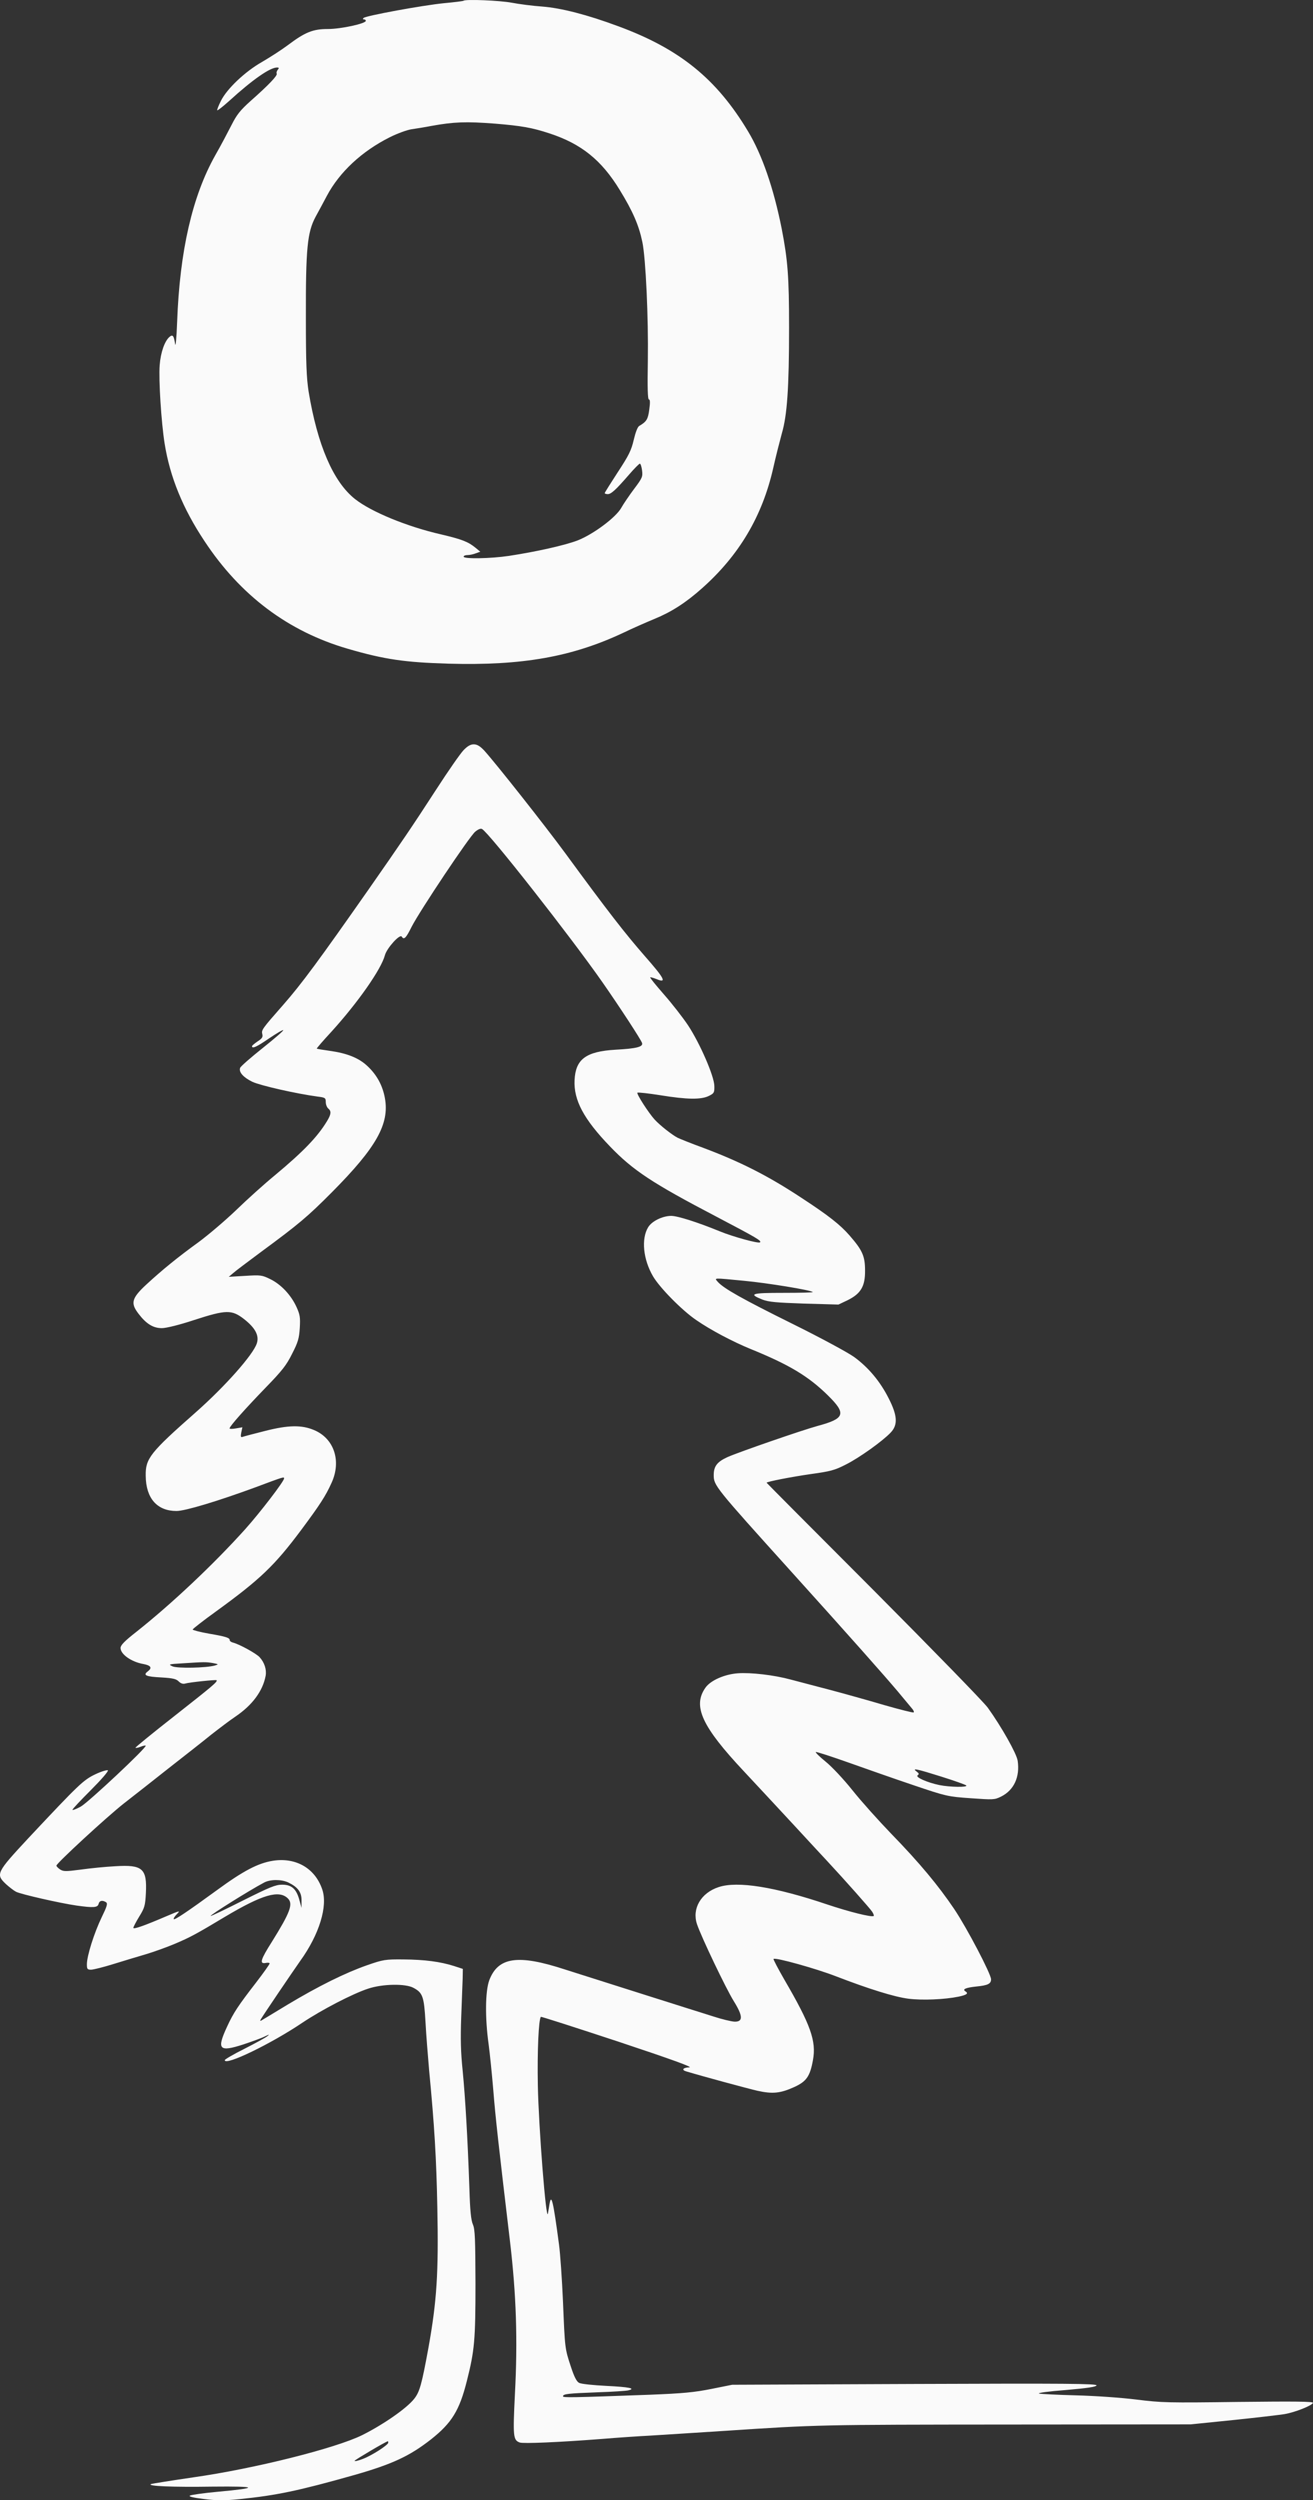 <svg xmlns:xlink="http://www.w3.org/1999/xlink" xmlns="http://www.w3.org/2000/svg" preserveAspectRatio="none" data-bbox="-0.012 -0.009 819 1558.893" viewBox="-0.012 -0.009 819 1558.893" height="2078.511" width="1092" data-type="shape" role="presentation" aria-hidden="true" aria-label=""><rect x="-0.012" y="-0.009" width="819" height="1558.893" fill="#333333" stroke="none"/><g stroke="#5E97FF" fill="#FAFAFA" stroke-width="0px"><path d="M289.082.482c-.2.2-5.7.9-12.2 1.5-13.1 1.3-48.7 7.8-50.1 9.2-.6.6-.5.9.2.9s1.2.4 1.2.9c0 1.7-15.5 5.1-23.6 5.1-9.4 0-14.2 1.9-25.1 10.1-4 3-11.2 7.6-16 10.4-10.6 6-21.9 16.7-25.7 24.3-1.5 3-2.5 5.6-2.3 5.9.3.2 3.6-2.4 7.4-5.8 14.7-13.4 25.5-20.9 29.9-20.9 1.3 0 1.4.3.4 1.5-.6.8-.9 1.8-.6 2.3.7 1.1-4.9 7-16.1 16.9-6.7 6-8.8 8.7-12 15-2.2 4.3-6.7 12.9-10.2 19-14.3 25.4-22.2 59.7-23.8 103.8-.4 10.9-1 16.3-1.3 13.8-.7-5.1-1.5-6-3.4-4.4-3.1 2.6-5.6 9.8-6.2 17.7-.7 9.1 1 35.7 3.1 48.9 3.3 20.7 11.3 40.4 24.8 60.7 22.4 34 52.3 56.4 89.4 67.2 23 6.7 35.7 8.5 62.8 9.3 46.1 1.3 77.1-4.2 109.2-19.3 5.4-2.6 14-6.4 19.1-8.5 10.8-4.4 19.8-10.2 29.9-19.2 23.1-20.5 37.6-44.9 44.4-74.9 1.6-7.2 4.1-16.9 5.4-21.7 3.3-11.3 4.5-28.3 4.5-65.9 0-31.9-.8-42-4.6-61.7-5-25.1-12.2-46.1-21-60.7-19.6-32.7-42.6-51.4-80.9-65.5-19.3-7.2-35.7-11.4-47.5-12.3-5.8-.4-14.3-1.5-19-2.4-7.5-1.4-28.9-2.3-30.1-1.2m19.7 76.6c16.8 1.4 23 2.5 34 6.1 19.8 6.5 32.4 16.6 43.8 35.3 8.1 13.2 11.9 21.9 14.1 32.5 2.1 10.2 3.8 47 3.4 73.9-.3 16.9-.1 24.2.7 24.2.7 0 .8 1.9.2 6.2-.8 6.2-1.7 7.6-6.3 10.3-1 .6-2.3 4-3.4 8.7-1.5 6.5-3.1 9.7-10 20.2-4.4 6.8-8.1 12.6-8.1 13 0 .3.9.6 1.9.6 2.1 0 5-2.6 13.4-12.3 3.2-3.7 6.2-6.7 6.6-6.7.5 0 1.1 1.9 1.4 4.2.5 3.9.2 4.7-5 11.6-3 4-6.6 9.3-8 11.8-3.4 6-17.5 16.5-27.3 20.3-7.8 3-25.7 7-42.7 9.6-11.3 1.7-28.3 2-28.3.5 0-.6 1.1-1 2.4-1 1.4 0 3.7-.5 5.2-1.1l2.8-1-2.9-2.4c-4.8-3.9-8.5-5.3-21.6-8.4-21.4-4.9-43.6-14.1-53.6-22-13.6-10.7-23.5-33.7-29-67.1-1.3-8.4-1.7-17.6-1.7-46-.1-43.3.9-53.3 6.1-63 2-3.6 5.1-9.4 7-13 7.9-14.8 21.7-27.7 39.2-36.5 4.8-2.4 10.9-4.6 13.6-5 2.8-.4 8.4-1.3 12.5-2.1 13.9-2.5 21.5-2.8 39.6-1.4" stroke="#5E97FF" fill="#FAFAFA" stroke-width="0px"></path><path d="M289.082 467.782c-2 2.1-9.6 13-16.9 24.3-14.9 23-22 33.4-42.1 62.2-31.1 44.4-41.9 59.1-53.5 72.3-13.1 14.9-13.6 15.6-13 18.1.5 1.9-.1 2.8-2.9 4.6-1.9 1.3-3.5 2.6-3.5 3 0 1.8 3 .4 10.7-4.9 4.6-3.1 8.5-5.4 8.8-5.1s-5.5 5.3-12.9 11.2-13.7 11.4-14 12.3c-1 2.6 1.9 5.9 7.6 8.7 4.9 2.3 27.2 7.4 40.6 9.2 4.8.6 5.2.8 5.2 3.4 0 1.5.7 3.3 1.5 4 2.1 1.7 1.9 3.6-.7 7.9-5.9 9.8-14.8 19-32.3 33.6-6.6 5.4-17.6 15.3-24.5 22-6.9 6.6-17.5 15.6-23.5 20-13.1 9.5-22.4 17.1-32.3 26.2-9.3 8.6-10.1 11.7-5 18.3 4.8 6.3 9.1 9 14.6 9 2.6 0 10.8-2 19.9-5 20.3-6.6 23.7-6.6 31.4-.6 7 5.5 9.5 10.3 7.9 15.1-2.3 7.1-19.8 26.8-38 42.9-28.6 25.2-31.5 28.9-31.3 39.6.1 14.1 7.1 22 19.2 22 5.4 0 25.7-6.1 49.6-14.9 17.6-6.6 17.5-6.5 17.5-5.4 0 1.8-14.9 21.2-24.2 31.6-19.9 22.1-45.8 46.5-68 64.1-7.3 5.7-9.8 8.3-9.8 10 0 3.9 6.7 8.7 14.2 10 4.8.9 5.7 2.4 2.8 4.6-3.2 2.4-1.3 3.3 8.8 3.8 6.7.4 8.9.9 10.4 2.4 1.3 1.3 2.7 1.8 4.1 1.4 2.7-.8 19.1-2.5 19.6-2.1.8.9-2.6 3.7-26 22.1-13.8 10.8-24.8 19.8-24.6 20 .2.3 1.7 0 3.2-.6s2.9-.9 3.2-.7c.9 1-35.8 35.4-40.5 38-2.9 1.6-5.2 2.4-5.2 2 0-.5 5.2-6 11.5-12.3s11.1-11.8 10.6-12.3c-.4-.4-3.9.6-7.7 2.4-7.6 3.6-10.2 6.1-42 40-19.9 21.4-20.4 22.4-13.8 28.6 2 1.8 4.8 4 6.2 4.7 3.1 1.6 27.4 7.1 37.7 8.6 10.7 1.5 13.2 1.3 13.8-1 .5-2.1 2.3-2.5 4.6-1.1 1.2.8.7 2.5-2.7 9.5-4.6 9.5-9.2 24-9.2 29.2 0 3 .3 3.4 2.6 3.4 1.4 0 7.8-1.6 14.2-3.6s15.5-4.7 20.2-6.1 12.8-4.3 18-6.5c9-3.8 13.2-6 31-16.7 23.5-14 33.9-17 39.4-11.5 3.4 3.4 1.4 8.7-10 27-7.1 11.2-7.9 13.9-3.9 13.2 1.4-.3 2.5-.1 2.5.3 0 .5-3.7 5.7-8.3 11.7-11.3 14.6-14.3 19.1-18.2 27.6-6.7 14.4-5.1 16.1 10.1 11.2 5.4-1.8 11.5-4 13.4-5 2.9-1.4 3.2-1.4 1.5-.1-1.1.9-7.5 4.4-14.2 7.8-6.8 3.4-12.3 6.6-12.3 7.1 0 3.8 28.8-10.1 48.5-23.4 12-8 31.2-18 41-21.2 9-3 23.3-3.2 28.2-.5 5.8 3.1 6.6 5.5 7.5 21.1.4 7.7 1.5 21.5 2.3 30.6 3.3 34.4 4.5 54.5 5.1 85.5.8 40.6-.3 58.1-5.6 87.5-4.1 22.4-5.4 27.2-8.8 31.5-4.7 6-19.3 16.1-32.5 22.7-16.6 8.2-67.2 20.9-105.2 26.3-13.7 2-25.7 3.9-26.5 4.2-2.8 1.3 13.4 2 38.5 1.6 28.3-.3 29.4.8 3.1 3.2-8.7.8-16.5 1.9-17.3 2.4-1.1.5 1.8 1.3 8.5 2.1 8 1 12.5 1.1 22.4.1 22.9-2.3 36.8-5.2 71.5-15 23.8-6.8 34.6-11.8 48-22.3 12.9-10.2 17.7-18 22.3-36.3 4.8-19 5.4-25.4 5.4-61-.1-27.7-.3-33.6-1.6-36.6-1.2-2.7-1.8-8.8-2.2-22.5-1.1-31.7-2.6-57.1-4.2-73.4-1.2-11.7-1.4-19.9-.9-33.5.4-9.9.8-20.7.9-24l.1-6-5.5-1.8c-8.5-2.7-18.4-4-31.5-4.1-11.4-.1-12.6.1-22.7 3.6-13.7 4.8-30.3 13-49.8 24.7-8.5 5.2-15.9 9.6-16.4 9.9s-.6-.1-.1-.9c1.5-2.6 19.6-29.3 24.6-36.4 11.9-16.5 17.3-34.2 13.7-44.6-4.5-13.2-16.5-20.1-30.9-17.8-9.2 1.5-18.4 6.3-34.9 18.4-18.4 13.4-26.2 18.6-26.8 18-.3-.3.5-1.7 1.9-3.1 2.3-2.4 2.1-2.4-6.1 1.1-14 6-21 8.5-21 7.4 0-.6 1.7-3.8 3.7-7.1 3.3-5.3 3.7-6.8 4.1-14.4.8-15.5-2-18-19.2-16.9-6.1.3-15.8 1.3-21.5 2.1-9.3 1.2-10.7 1.2-12.8-.1-1.3-.9-2.3-1.9-2.3-2.4 0-1.4 31.2-30.2 42-38.7 5.8-4.5 18.4-14.4 28-22 9.6-7.5 21.6-16.9 26.5-20.9 5-3.9 11.7-9 15-11.2 10.7-7.2 17.2-16 19-25.5.7-3.9-.7-8.3-3.8-11.7-2.2-2.3-12.3-7.9-16.4-9-1.3-.3-2.2-1-2.2-1.5.1-1.5-2.2-2.3-12.8-4.1-5.7-1-10.3-2.2-10.3-2.6s6.4-5.4 14.3-11.1c27.9-20.2 36.9-28.9 53.4-51 11.6-15.6 15.2-21.1 18.9-29.3 6.3-13.7 1.6-27.8-11-33-7.6-3.2-15.9-3.1-30.1.5-7.2 1.8-13.6 3.5-14.4 3.8-1.1.4-1.3-.2-.8-2.7l.7-3.3-4 .7c-2.2.4-4 .4-4 0 0-1.3 10.1-12.6 22.6-25.5 10.1-10.4 12.9-13.9 16.4-21 3.7-7.2 4.4-9.6 4.8-16.1.4-6.7.1-8.4-2.1-13.2-3.4-7.4-9.7-14.1-16.4-17.3-5.1-2.5-5.9-2.6-15.6-2l-10.2.6 2.6-2.2c1.4-1.3 9.3-7.2 17.5-13.3 23.5-17.3 29-21.9 44.4-37.4 27.6-27.8 35.8-42.4 32.9-58.5-1.4-7.8-5-14.5-10.9-20-5.4-5.1-12.7-8-23.5-9.5-4.3-.6-8-1.2-8.1-1.4-.2-.1 4-5 9.3-10.7 16.5-18.2 30.9-38.8 33.2-47.5 1.2-4.5 9.4-13.5 10.5-11.6 1.4 2.2 2.6 1 6.2-6.2 5-9.8 35.9-56.1 39.6-59.2 1.9-1.6 3.5-2.2 4.3-1.7 4.5 2.5 55.3 67.2 75.2 95.7 11 15.8 23.8 35.4 24.6 37.7.8 2.4-3.5 3.5-16.6 4.2-18.4 1.1-24.9 5.9-25.5 19-.6 12.4 5.7 24.3 22.1 41.3 14.3 14.9 26.4 22.9 66.2 43.7 25.5 13.4 28.4 15.1 27.4 16.1-.9.9-17-3.5-25.2-6.9-13.7-5.6-26.2-9.6-30.3-9.6-5.5.1-12 3.3-14.3 7.1-4.4 7.2-3.1 20.1 3 30.5 4.1 7.1 18.1 21.3 26.9 27.3 9.1 6.3 22.8 13.5 34 18.1 23.9 9.7 36 16.9 48.2 28.9 11.7 11.5 10.7 14.5-6.5 19.1-9.5 2.6-48.6 16.1-56.1 19.4-6.4 2.9-8.6 5.7-8.6 11.2 0 6.5.8 7.5 48 59.8 37.2 41.2 58.8 65.6 66.8 75.1 4.1 4.9 8.2 9.8 9 10.8.8.9 1.3 2 .9 2.3-.3.3-8.6-1.8-18.4-4.6-9.8-2.9-25.2-7.2-34.3-9.6s-19.9-5.2-24-6.3c-10.2-2.8-24.8-4.5-33-3.9s-16.9 4.4-20.1 8.9c-8.2 11.5-2.4 24.2 24.1 52.4 7.7 8.2 21.5 23.1 30.7 33 9.1 9.9 18.7 20.2 21.3 23 10.7 11.5 26.4 29.2 27.8 31.3.8 1.2 1.3 2.5 1 2.7-1 1-15.4-2.6-28.8-7.1-32.9-11.1-56.2-14.8-67.9-10.9-11.1 3.6-16.8 13.5-13.5 23.2 2.7 8 18 40 22.9 47.9 5.8 9.3 5.9 13 .4 12.8-1.9-.1-7.8-1.5-13-3.2-5.2-1.6-24.7-7.8-43.4-13.7s-41-13-49.5-15.7c-29.1-9.5-41.5-7.7-47 6.8-2.5 6.8-2.7 23.4-.4 39.9.8 6 2.1 18.9 2.9 28.5 1.3 16.5 3.3 34.5 10.5 95 3.8 32.5 4.8 60.8 3 94.6-1.3 26.5-1.1 28.7 3 30.2 2.2.8 23.8-.1 51-2.2 10.7-.9 24.5-1.8 30.5-2.1 6.1-.4 27.2-1.7 47-3 57.2-3.8 58.3-3.8 177-3.9l113-.1 26.5-2.7c14.6-1.5 29-3.2 32.1-3.7 6.4-1.1 17.1-5.3 17.7-7 .3-.9-11.4-1-46.5-.6-44 .6-47.8.5-63.8-1.5-9.7-1.2-25.8-2.3-37.5-2.6-11.3-.3-21.6-.8-23-1.1-1.4-.4 6-1.4 16.4-2.2 13.8-1.2 19.1-2 19.4-2.9.3-1.1-18.8-1.3-113.4-.9l-113.9.5-13 2.6c-10.5 2.1-17.7 2.8-38 3.6-49 1.8-54.5 1.9-54.5 1 0-1.5 3.1-1.8 21.5-2.5 9.4-.3 18-.9 19.2-1.2 5-1.2.6-2.1-13.6-2.8-8.2-.4-15.9-1.2-17.1-1.9-1.5-.8-3-3.7-5-9.8-3.9-11.7-3.8-11.6-5-40.5-.6-13.9-1.7-30.1-2.5-36-3.7-27.7-4.8-32.2-6-24.7-.3 2.2-.8 4.6-.9 5.4-1.1 6.1-5.8-53.7-6.3-80-.4-21.2.5-41.1 1.9-42.6.3-.2 22 6.8 48.4 15.5 33.7 11.2 46.8 16 44.2 16-3.9.1-5.1 1.6-2 2.5 10.3 3.1 38.4 10.7 44.5 12.1 9.5 2.1 14.3 1.6 23.1-2.4 7.4-3.4 9.7-6.6 11.5-16.7 2.2-11.9-1.4-22-17.9-50.3-3.9-6.8-6.9-12.5-6.7-12.8 1.1-1.1 26.5 6 38.9 10.8 20.5 7.9 36.5 12.9 45.3 14 8.5 1.1 22.6.5 31.3-1.3 5.1-1.1 6.3-2 4.2-3.3s.2-2.3 6.7-3c7.3-.7 9.3-1.7 9.3-4.5 0-3.3-15-31.9-22.9-43.7-10-14.8-21.6-28.8-39.6-47.3-7.7-8-18.5-20-23.9-26.8-5.6-7-12.9-14.8-16.9-18-3.8-3.1-6.5-5.8-6-5.9.6-.2 9.8 2.8 20.5 6.6s28.9 10.2 40.5 14.1c20.4 6.9 21.3 7.1 35.6 8.1 14.1 1 14.8 1 18.9-1 8.1-4 11.9-12.3 10.4-22.4-.7-4.5-10-21-18.6-33-2.4-3.4-34.5-36.3-71.2-73.2-36.8-36.8-66.8-67-66.8-67.1 0-.7 15.7-3.7 27.5-5.4 12.3-1.7 15-2.4 22-6 8.2-4.1 22.8-14.5 27.9-19.9 4.6-4.8 4.2-10.7-1.3-21.4-5.3-10.5-12.6-19.2-21.5-25.7-3.9-2.8-20.9-12-38.5-20.7-31.3-15.5-42.8-22-46.5-26.1-2.3-2.7-3.4-2.6 16.5-.7 14.1 1.3 41.6 5.8 42.7 7 .3.3-7.9.5-18.2.5-20.2 0-22.2.6-13.2 4.2 3.9 1.5 8.7 1.9 26.1 2.5l21.3.6 5.7-2.7c8.3-4.1 11-8.7 10.9-18.5 0-9-1.6-12.6-9.6-21.8-5.9-6.8-13.3-12.6-30.3-23.7-20.8-13.7-38-22.4-61.5-31.2-6.9-2.5-13.8-5.3-15.5-6.1-3.5-1.8-11-7.7-14.3-11.3-3.7-4-11.5-16.1-10.8-16.8.4-.3 6.8.4 14.4 1.6 16.7 2.7 25.4 2.8 30.2.4 3.2-1.6 3.5-2 3.4-6.2-.1-6.1-8.9-26.4-16.4-37.8-3.2-4.8-9.9-13.4-14.9-19.1s-9-10.6-8.7-10.8c.2-.2 2 .3 4 1.1 6.5 2.7 5-.3-7.4-14.4-12.3-14.1-22.7-27.4-49.5-64-12.7-17.3-44-56.9-50.8-64.3-2.5-2.6-4.3-3.7-6.4-3.7-2 0-3.9 1.1-6.4 3.7m-156.4 569.1c3.7.7 3.8.8 1.5 1.5-5.5 1.6-23.4 1.9-26.5.6-2.9-1.3-2.6-1.4 6-1.9 13.8-.9 14.7-.9 19-.2m454.4 70.8c8 2.5 15 5 15.6 5.5 1.3 1.3-10.2 1.1-16.7-.2-7.7-1.6-15.3-5-13.6-6.1 1-.7.9-1.2-.6-2.3-3.2-2.4-.3-1.8 15.3 3.1m-407.3 66c6 2.9 8.4 6.1 8.3 11.3v4.6l-1.3-4.8c-1.9-7.1-4.9-9.7-10.8-9.7-4.1 0-7.7 1.5-24.5 9.9-10.9 5.5-19.9 9.8-20.1 9.6-.5-.5 23.9-15.8 33.3-20.8 3.9-2.1 10.8-2.1 15.1-.1m62.4 349.3c0 1.4-10.2 8-15.8 10.1-2.8 1.1-5.2 1.7-5.2 1.2s19.8-12.2 20.8-12.2c.1 0 .2.4.2.9" stroke="#5E97FF" fill="#FAFAFA" stroke-width="0px"></path></g></svg>